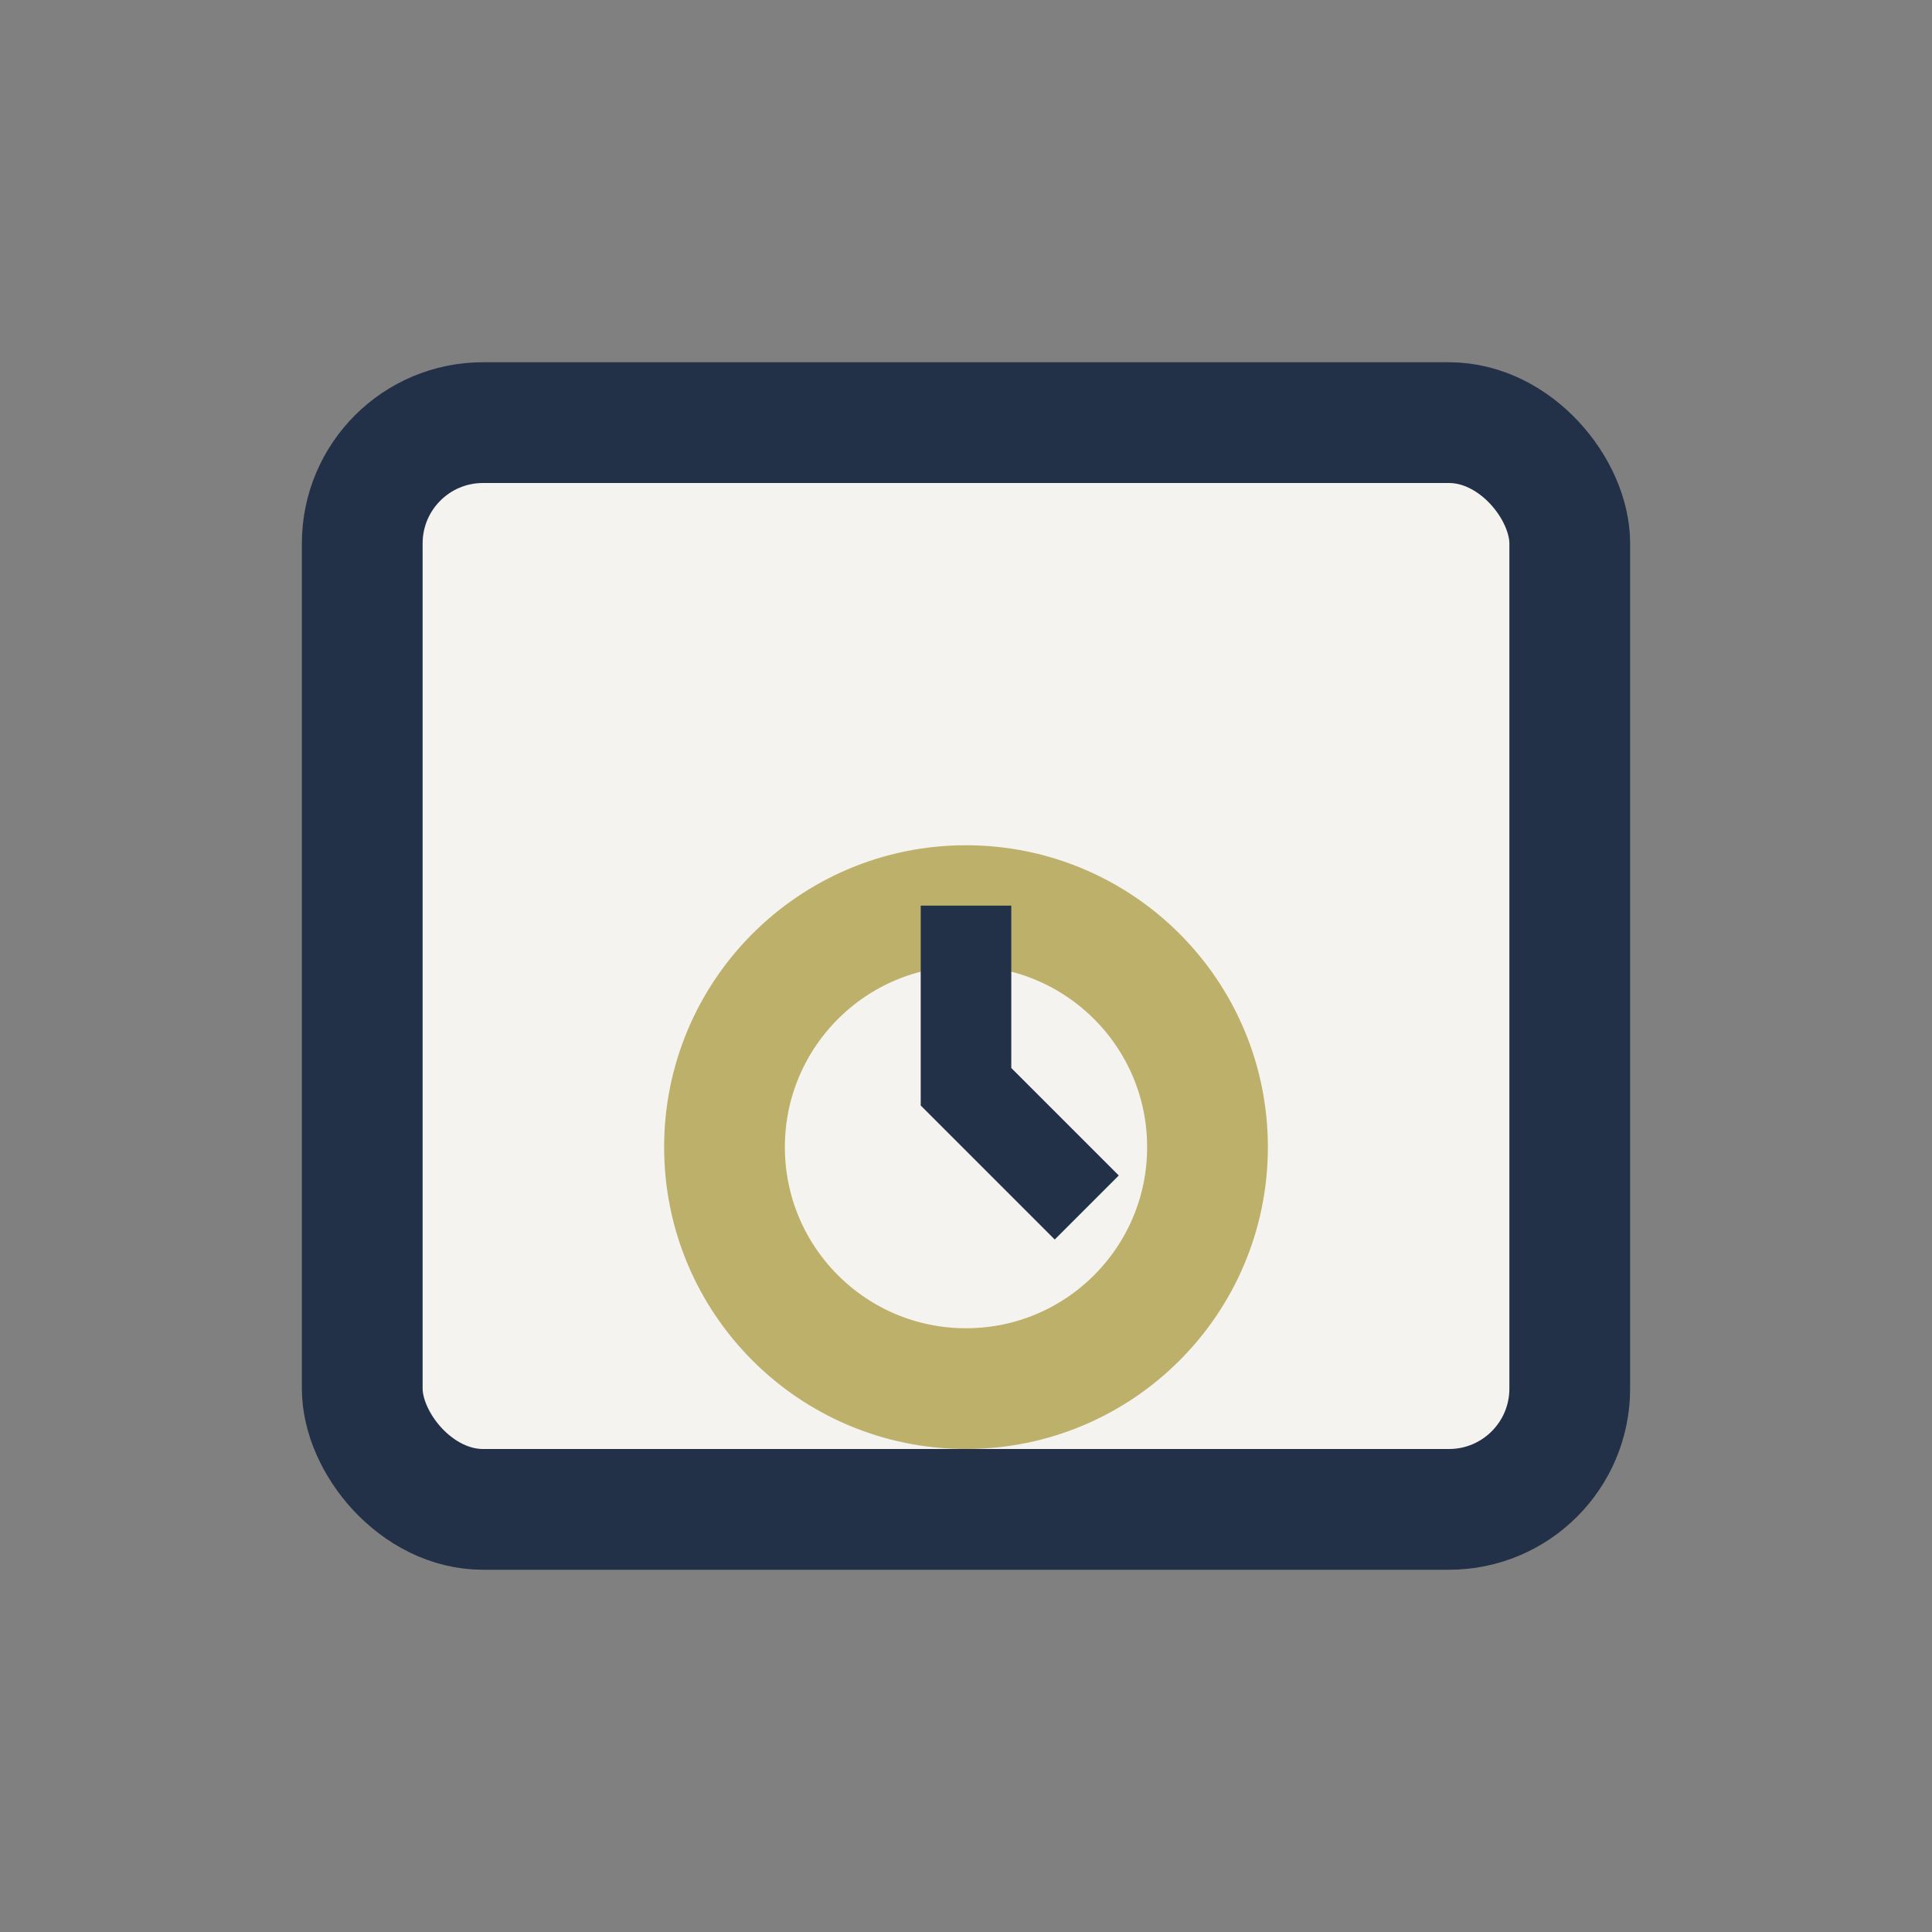 <?xml version="1.0" encoding="UTF-8"?>
<svg xmlns="http://www.w3.org/2000/svg" viewBox="0 0 32 32" width="32" height="32"><rect x="0" y="0" width="32" height="32" fill="#808080" stroke="none"/><rect x="6" y="7" width="20" height="18" rx="2" fill="#F5F3F0" stroke="#233148" stroke-width="2"/><circle cx="16" cy="19" r="4" fill="none" stroke="#BDB06B" stroke-width="2"/><path d="M16 15v3l2 2" stroke="#233148" stroke-width="1.5" fill="none"/></svg>
